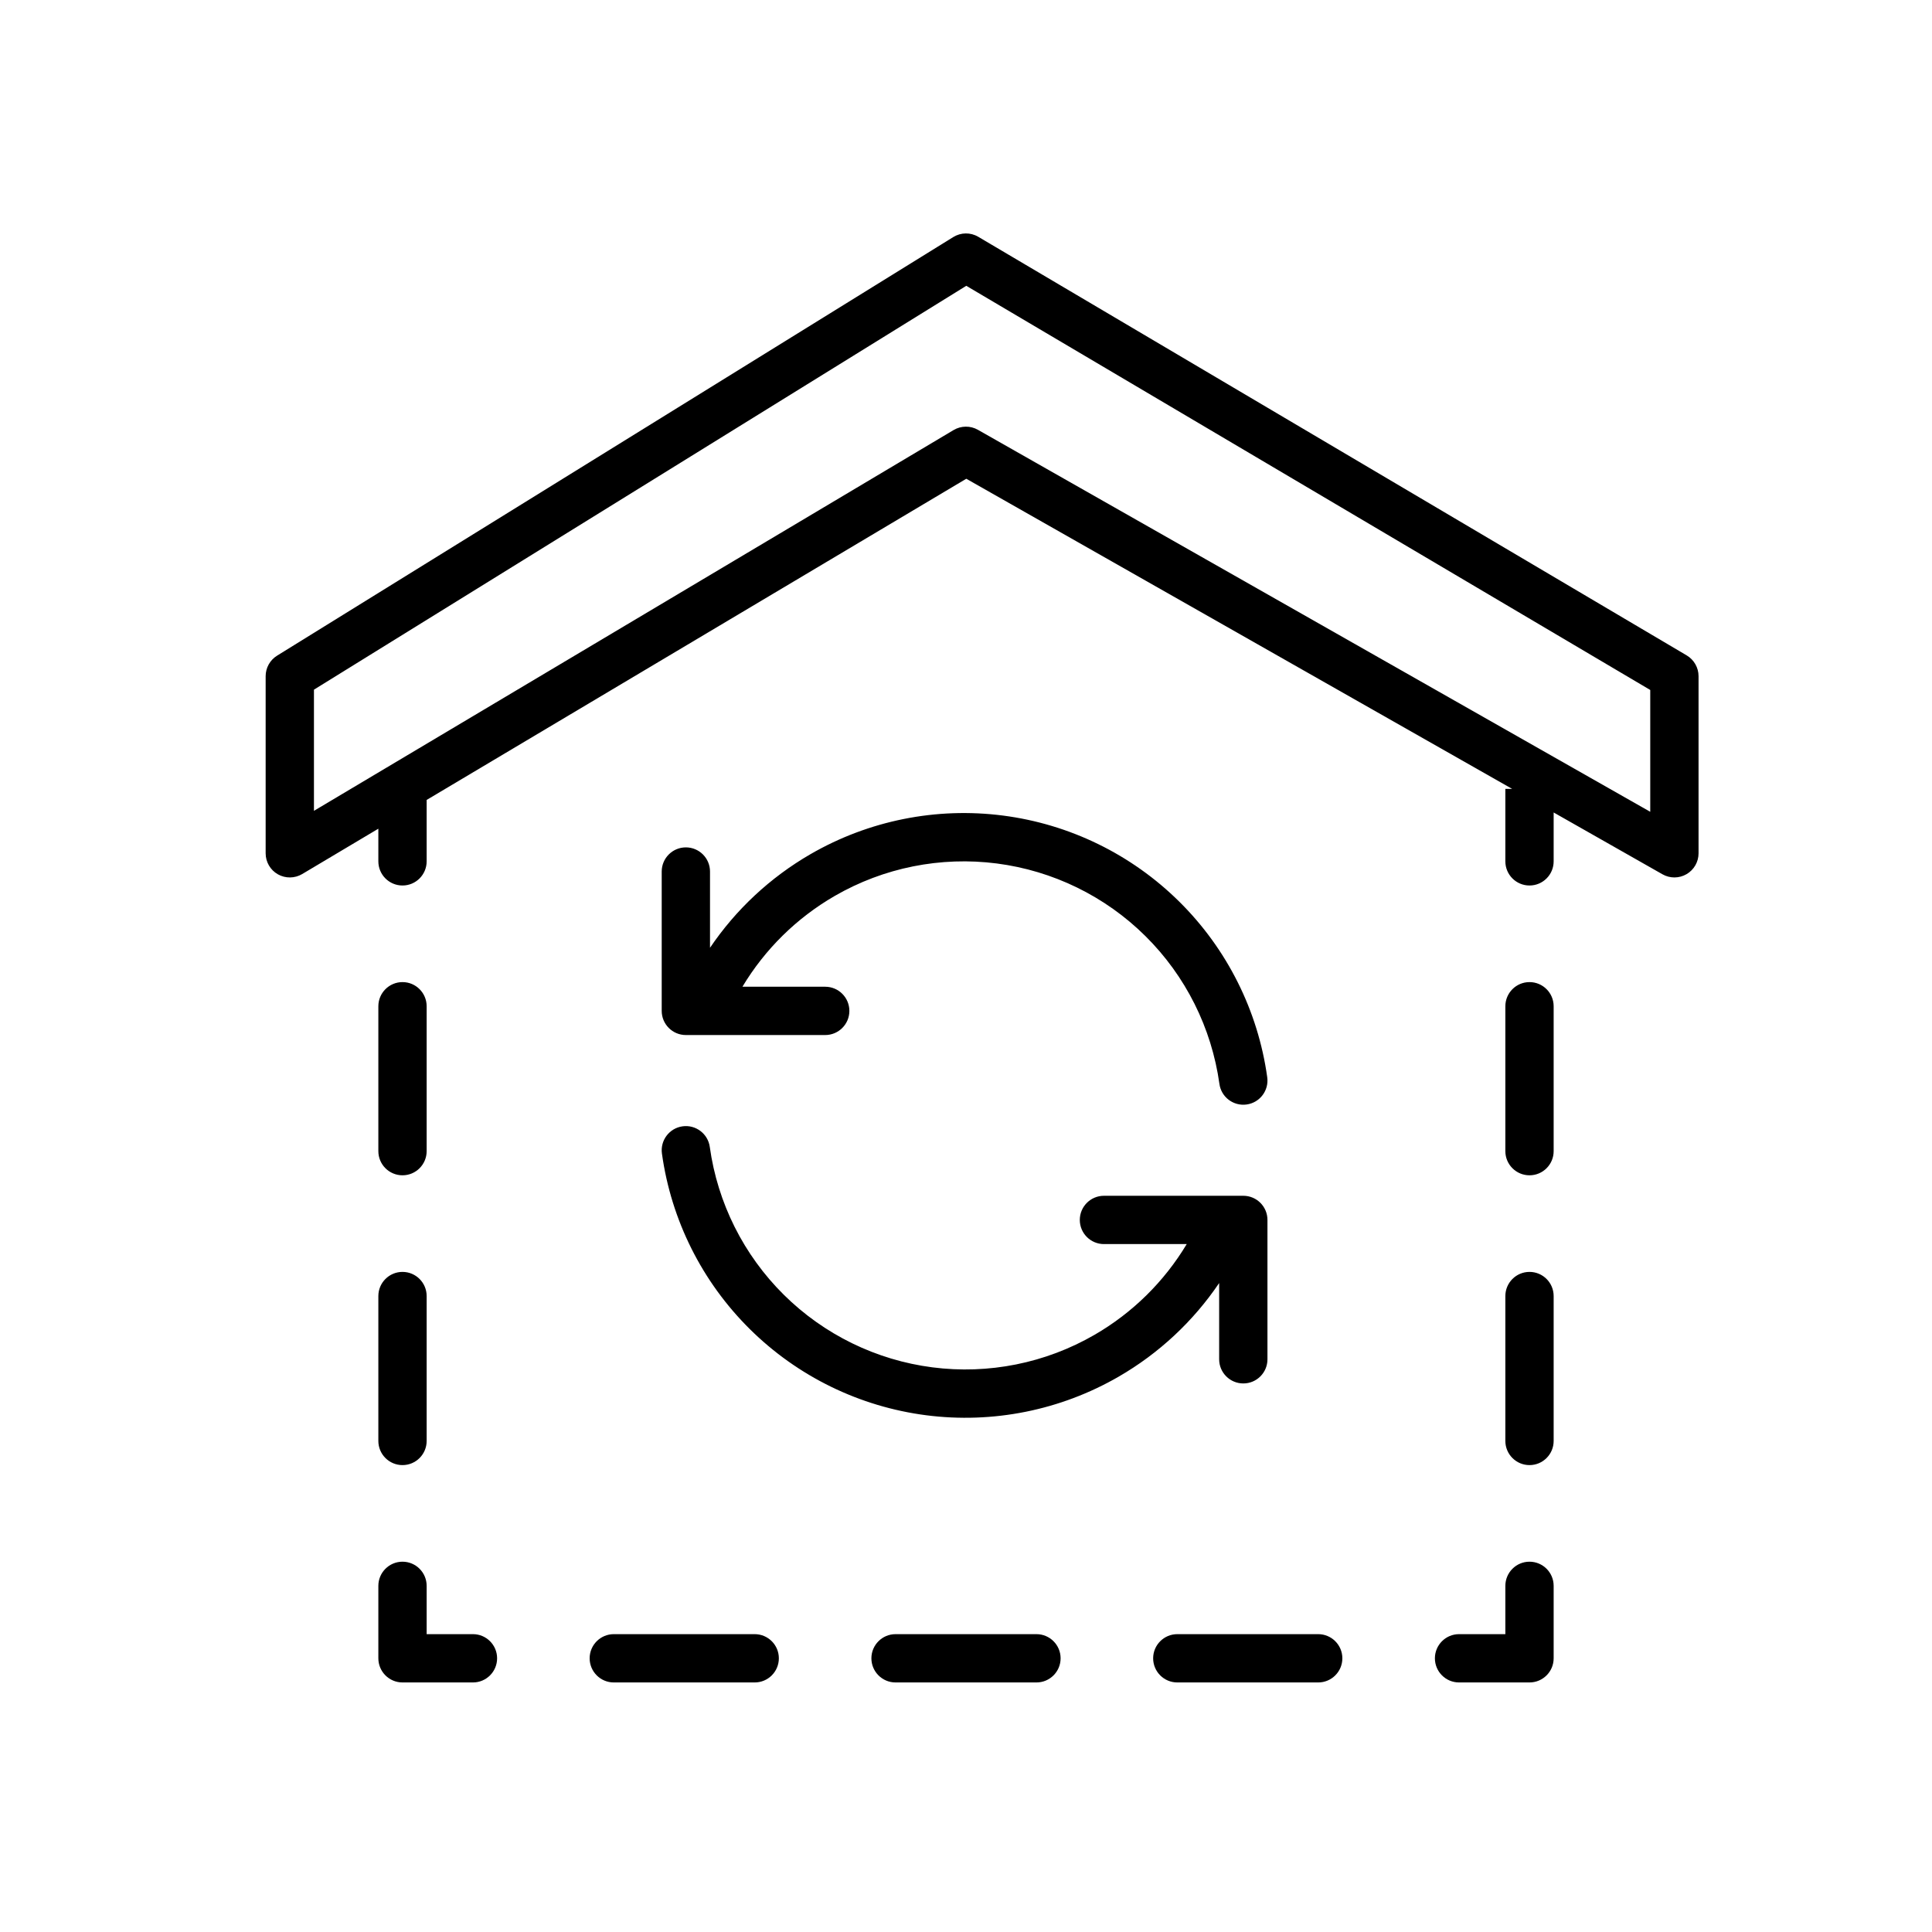 <svg width="60" height="60" viewBox="0 0 60 60" fill="none" xmlns="http://www.w3.org/2000/svg">
<path fill-rule="evenodd" clip-rule="evenodd" d="M30.381 7.354C30.141 7.212 29.842 7.215 29.605 7.362L8.605 20.362C8.384 20.499 8.25 20.74 8.25 21V26.5C8.25 26.77 8.395 27.019 8.629 27.152C8.864 27.285 9.152 27.282 9.384 27.145L11.75 25.736V26.75C11.75 27.164 12.086 27.5 12.5 27.5C12.914 27.5 13.25 27.164 13.25 26.75V24.843L30.009 14.868L46.962 24.5H46.75V26.75C46.75 27.164 47.086 27.5 47.5 27.5C47.914 27.5 48.25 27.164 48.25 26.75V25.232L51.63 27.152C51.862 27.284 52.147 27.282 52.377 27.148C52.608 27.014 52.75 26.767 52.75 26.5V21C52.75 20.735 52.61 20.489 52.382 20.354L30.381 7.354ZM9.75 21.418L30.009 8.876L51.25 21.428V25.211L30.37 13.348C30.136 13.215 29.848 13.218 29.616 13.355L9.75 25.181V21.418ZM13.25 31.25C13.25 30.836 12.914 30.5 12.5 30.5C12.086 30.5 11.75 30.836 11.75 31.25V35.75C11.75 36.164 12.086 36.5 12.5 36.5C12.914 36.5 13.25 36.164 13.25 35.75V31.25ZM48.25 31.25C48.25 30.836 47.914 30.5 47.5 30.5C47.086 30.5 46.75 30.836 46.75 31.25V35.75C46.75 36.164 47.086 36.5 47.5 36.5C47.914 36.5 48.25 36.164 48.25 35.75V31.25ZM13.25 40.25C13.25 39.836 12.914 39.5 12.5 39.5C12.086 39.5 11.75 39.836 11.75 40.25V44.75C11.75 45.164 12.086 45.5 12.5 45.5C12.914 45.5 13.25 45.164 13.25 44.75V40.25ZM48.25 40.25C48.25 39.836 47.914 39.5 47.5 39.5C47.086 39.5 46.75 39.836 46.75 40.25V44.75C46.75 45.164 47.086 45.5 47.5 45.5C47.914 45.5 48.25 45.164 48.25 44.75V40.25ZM13.25 49.25C13.25 48.836 12.914 48.5 12.5 48.5C12.086 48.5 11.75 48.836 11.75 49.25V51.5C11.75 51.914 12.086 52.25 12.5 52.25H14.688C15.102 52.25 15.438 51.914 15.438 51.5C15.438 51.086 15.102 50.75 14.688 50.75H13.25V49.25ZM48.25 49.25C48.25 48.836 47.914 48.5 47.5 48.5C47.086 48.5 46.75 48.836 46.75 49.25V50.75H45.312C44.898 50.75 44.562 51.086 44.562 51.5C44.562 51.914 44.898 52.25 45.312 52.25H47.5C47.914 52.25 48.25 51.914 48.25 51.5V49.25ZM19.062 50.75C18.648 50.75 18.312 51.086 18.312 51.5C18.312 51.914 18.648 52.25 19.062 52.25H23.438C23.852 52.25 24.188 51.914 24.188 51.5C24.188 51.086 23.852 50.75 23.438 50.75H19.062ZM27.812 50.75C27.398 50.75 27.062 51.086 27.062 51.5C27.062 51.914 27.398 52.25 27.812 52.25H32.188C32.602 52.25 32.938 51.914 32.938 51.5C32.938 51.086 32.602 50.75 32.188 50.75H27.812ZM36.562 50.75C36.148 50.75 35.812 51.086 35.812 51.5C35.812 51.914 36.148 52.25 36.562 52.25H40.938C41.352 52.25 41.688 51.914 41.688 51.5C41.688 51.086 41.352 50.75 40.938 50.75H36.562ZM31.149 25.328C29.079 25.061 26.979 25.482 25.172 26.526C23.918 27.251 22.852 28.248 22.05 29.434V27.066C22.05 26.652 21.714 26.316 21.3 26.316C20.886 26.316 20.55 26.652 20.55 27.066V31.394C20.55 31.808 20.886 32.144 21.3 32.144H21.824C21.835 32.144 21.846 32.144 21.858 32.144H25.628C26.042 32.144 26.378 31.808 26.378 31.394C26.378 30.98 26.042 30.644 25.628 30.644H23.057C23.754 29.482 24.738 28.509 25.922 27.825C27.445 26.945 29.214 26.591 30.957 26.816C32.7 27.041 34.322 27.833 35.571 29.07C36.82 30.307 37.627 31.92 37.87 33.661C37.926 34.072 38.305 34.358 38.716 34.301C39.126 34.244 39.412 33.865 39.355 33.455C39.068 31.388 38.109 29.472 36.626 28.004C35.143 26.535 33.219 25.595 31.149 25.328ZM21.197 34.979C21.607 34.922 21.986 35.209 22.043 35.619C22.285 37.36 23.093 38.973 24.342 40.21C25.591 41.447 27.212 42.239 28.955 42.464C30.699 42.689 32.468 42.335 33.99 41.455C35.174 40.771 36.158 39.798 36.855 38.636H34.284C33.87 38.636 33.534 38.3 33.534 37.886C33.534 37.472 33.87 37.136 34.284 37.136H38.055C38.066 37.136 38.077 37.136 38.089 37.136H38.612C39.027 37.136 39.362 37.472 39.362 37.886V42.214C39.362 42.628 39.027 42.964 38.612 42.964C38.198 42.964 37.862 42.628 37.862 42.214V39.846C37.06 41.032 35.995 42.029 34.74 42.754C32.933 43.798 30.833 44.219 28.763 43.952C26.694 43.685 24.769 42.745 23.286 41.276C21.803 39.808 20.844 37.892 20.557 35.825C20.5 35.415 20.787 35.036 21.197 34.979Z" fill="black"/>
</svg>

